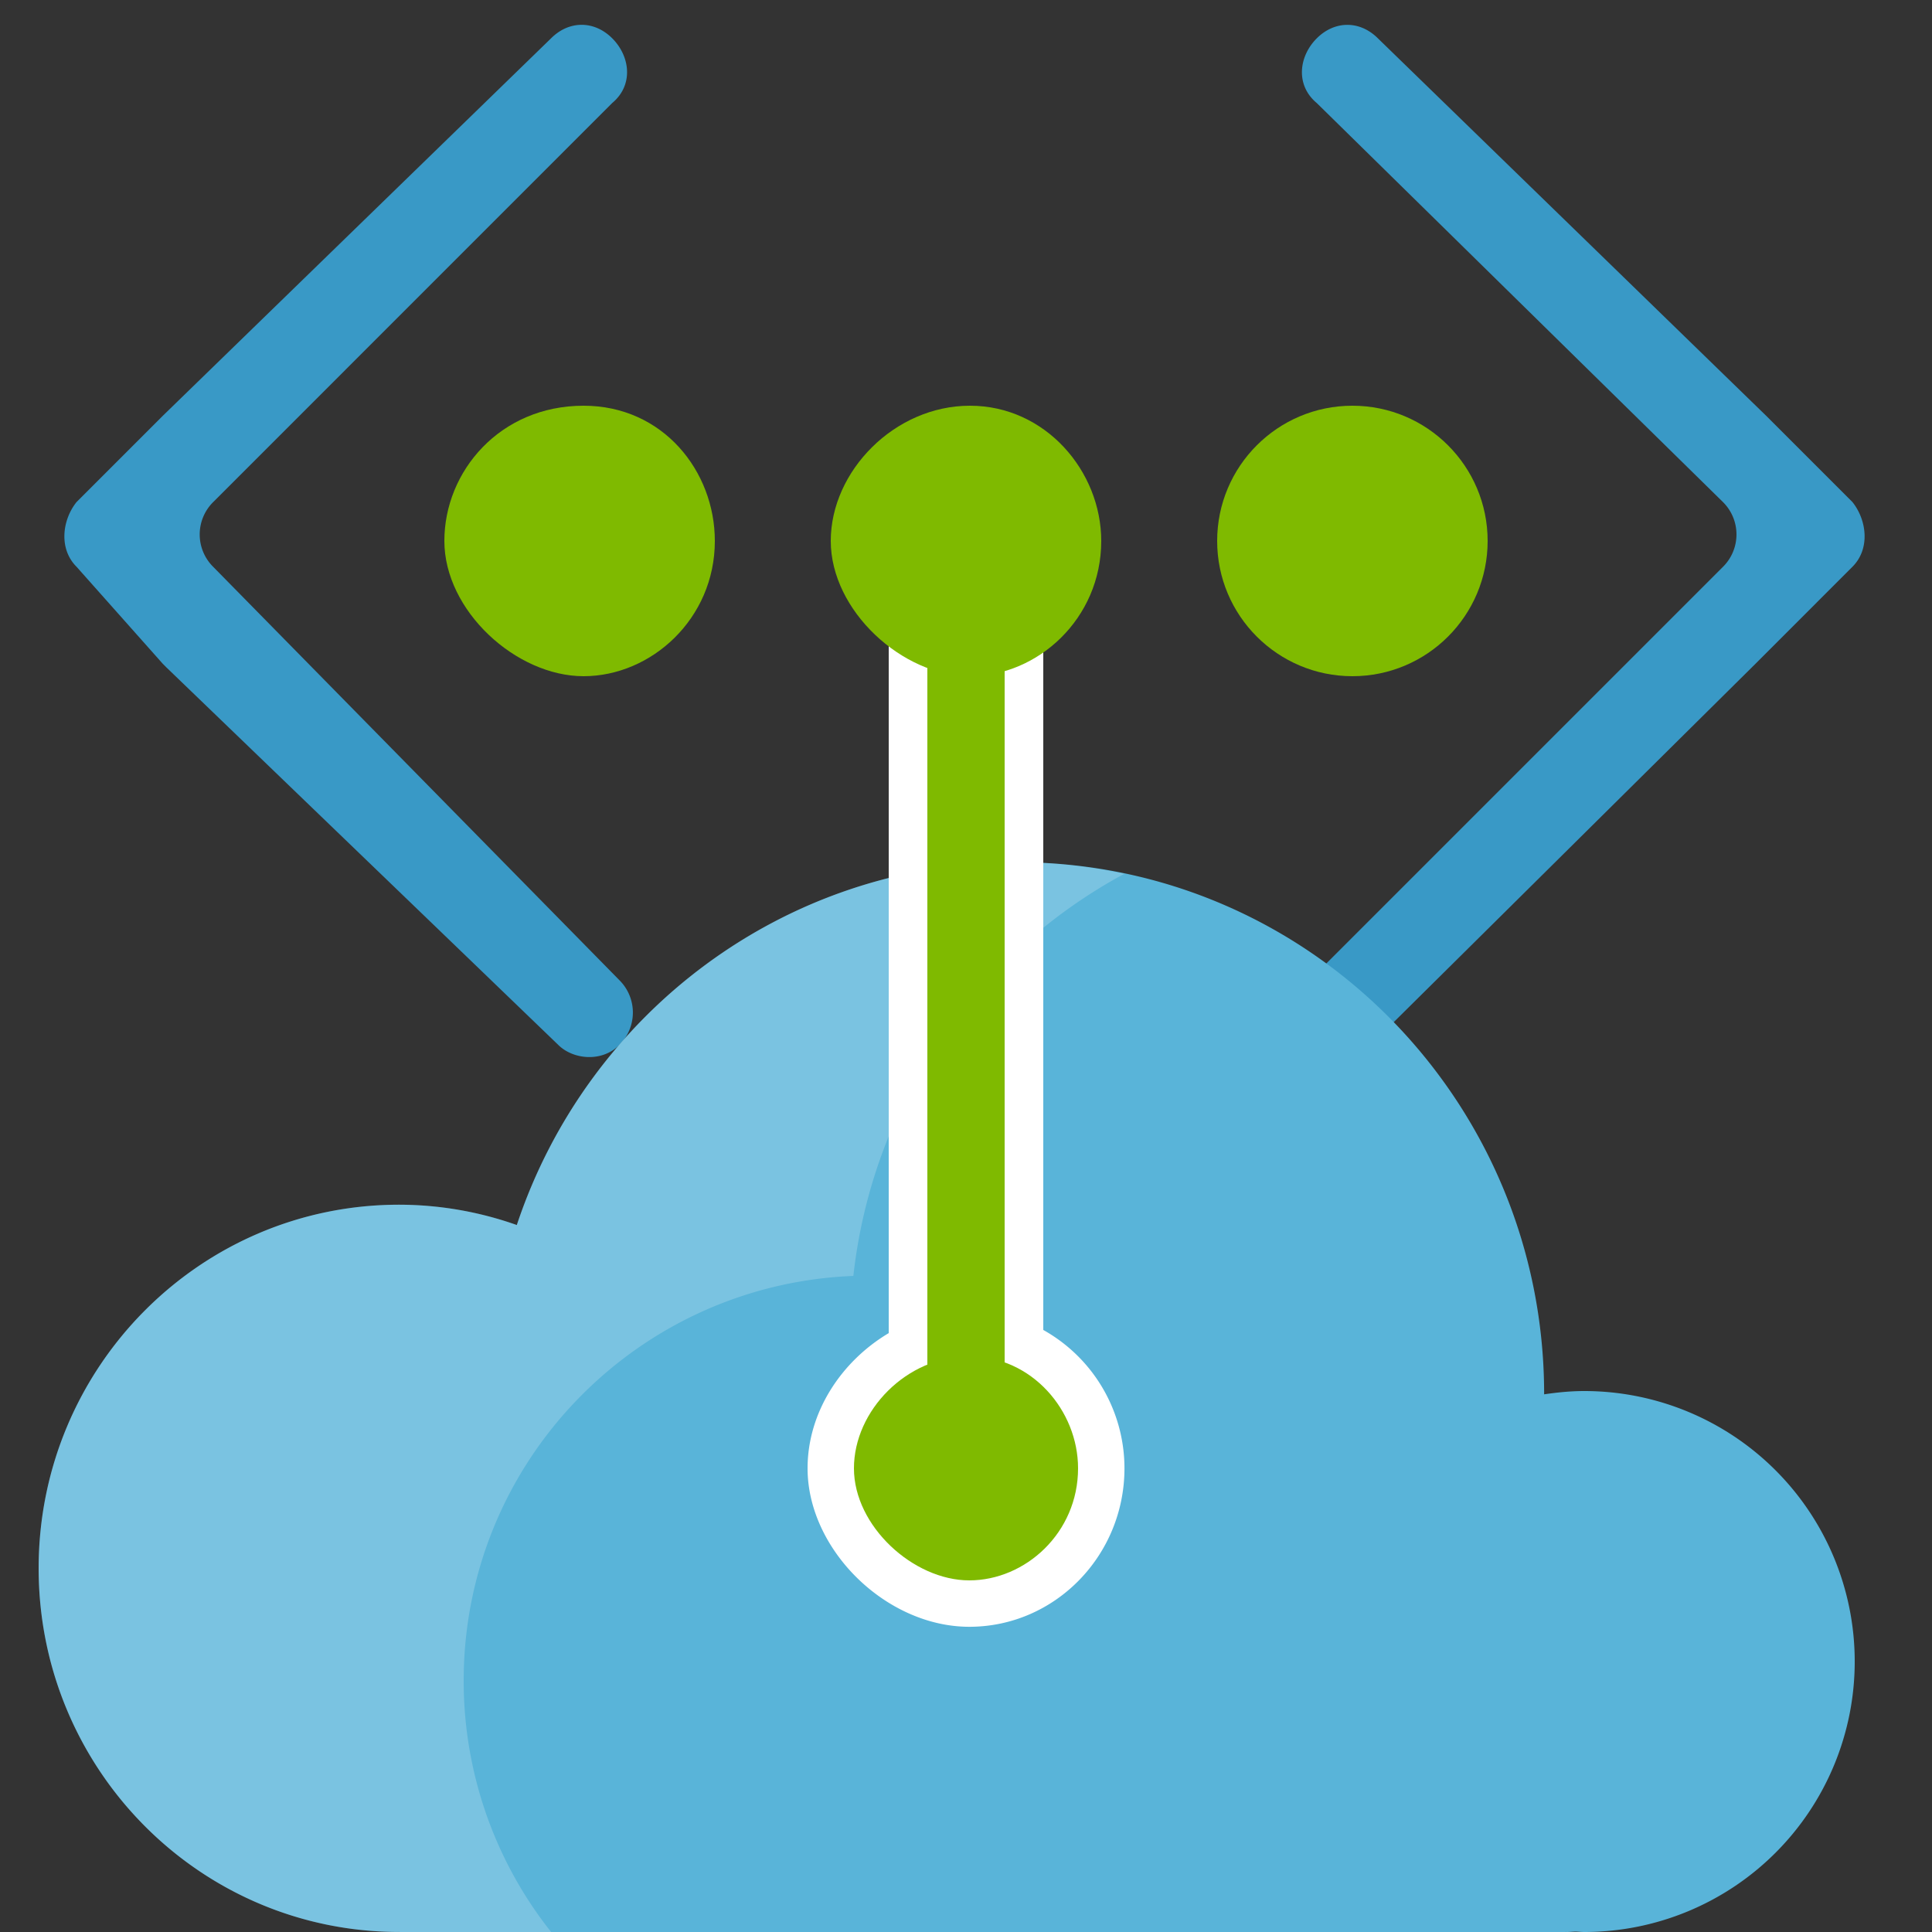 <svg xmlns="http://www.w3.org/2000/svg" viewBox="0 0 50 50" class="fxs-portal-svg" data-type="1"><rect x="0" y="0" width="50" height="50" fill="#333333" stroke="none"/><path d="M47.941 14.668c.465-.465.372-1.209 0-1.675l-2.233-2.233L35.66.992c-.465-.465-1.116-.465-1.582 0-.465.465-.558 1.209 0 1.675l10.513 10.327a1.18 1.18 0 010 1.675L33.893 25.367a1.18 1.18 0 000 1.675c.465.465 1.209.372 1.582 0l9.955-9.862.093-.093 2.418-2.419zm-45.96 0c-.465-.465-.372-1.209 0-1.675l2.233-2.233L14.262.991c.465-.465 1.116-.465 1.582 0 .465.465.558 1.209 0 1.675L5.517 12.994a1.18 1.18 0 000 1.675L16.03 25.367a1.18 1.18 0 010 1.675c-.465.465-1.209.372-1.582 0L4.307 17.273l-.093-.093-2.233-2.512z" class="msportalfx-svg-c16" fill="#3999c6"/><path d="M18.5 14c0 2.015-1.647 3.5-3.397 3.5-1.75 0-3.603-1.697-3.603-3.5s1.441-3.5 3.603-3.5c2.059 0 3.397 1.697 3.397 3.5z" class="msportalfx-svg-c14" fill="#7fba00"/><circle cx="35" cy="14" r="3.5" class="msportalfx-svg-c14" fill="#7fba00"/><path d="M41 36c-.354 0-.698.035-1.038.085v-.008c0-7.601-6.111-13.763-13.647-13.763-6.022 0-11.127 3.932-12.94 9.39a9.157 9.157 0 00-3.047-.526C5.173 31.178 1 35.391 1 40.587c0 5.199 4.172 9.412 9.328 9.412l.013-.003V50h30.176v-.002l.032.002c.076 0 .15-.009.225-.011.076.002.15.011.226.011a7 7 0 100-14z" class="msportalfx-svg-c15" fill="#59b4d9"/><path d="M23 16h4v23h-4z" class="msportalfx-svg-c01" fill="#fff"/><path opacity=".2" d="M22.085 33.021a13.503 13.503 0 017.014-10.408c-.9-.19-1.828-.3-2.784-.3-6.021 0-11.127 3.932-12.94 9.39a9.152 9.152 0 00-3.047-.526C5.172 31.178 1 35.391 1 40.587c0 5.199 4.172 9.412 9.327 9.412l.013-.003V50h3.923A10.449 10.449 0 0112 43.5c0-5.659 4.48-10.259 10.085-10.479z" class="msportalfx-svg-c01" fill="#fff"/><path d="M28.5 14c0 2.015-1.647 3.5-3.397 3.5S21.5 15.803 21.5 14s1.647-3.5 3.603-3.5S28.5 12.197 28.5 14z" class="msportalfx-svg-c14" fill="#7fba00"/><path d="M27 34.419v-12.07c-.228-.011-.453-.035-.684-.035-1.144 0-2.254.143-3.316.411v11.776c-1.231.732-2.1 2.049-2.1 3.499 0 2.107 2.034 4.101 4.186 4.101 2.214 0 4.015-1.84 4.015-4.101A4.103 4.103 0 0027 34.419z" class="msportalfx-svg-c01" fill="#fff"/><path d="M27.9 38c0 1.67-1.365 2.9-2.815 2.9S22.1 39.494 22.1 38s1.365-2.9 2.985-2.9S27.9 36.506 27.9 38z" class="msportalfx-svg-c14" fill="#7fba00"/><path d="M26 17v21h-2V17z" class="msportalfx-svg-c14" fill="#7fba00"/></svg>